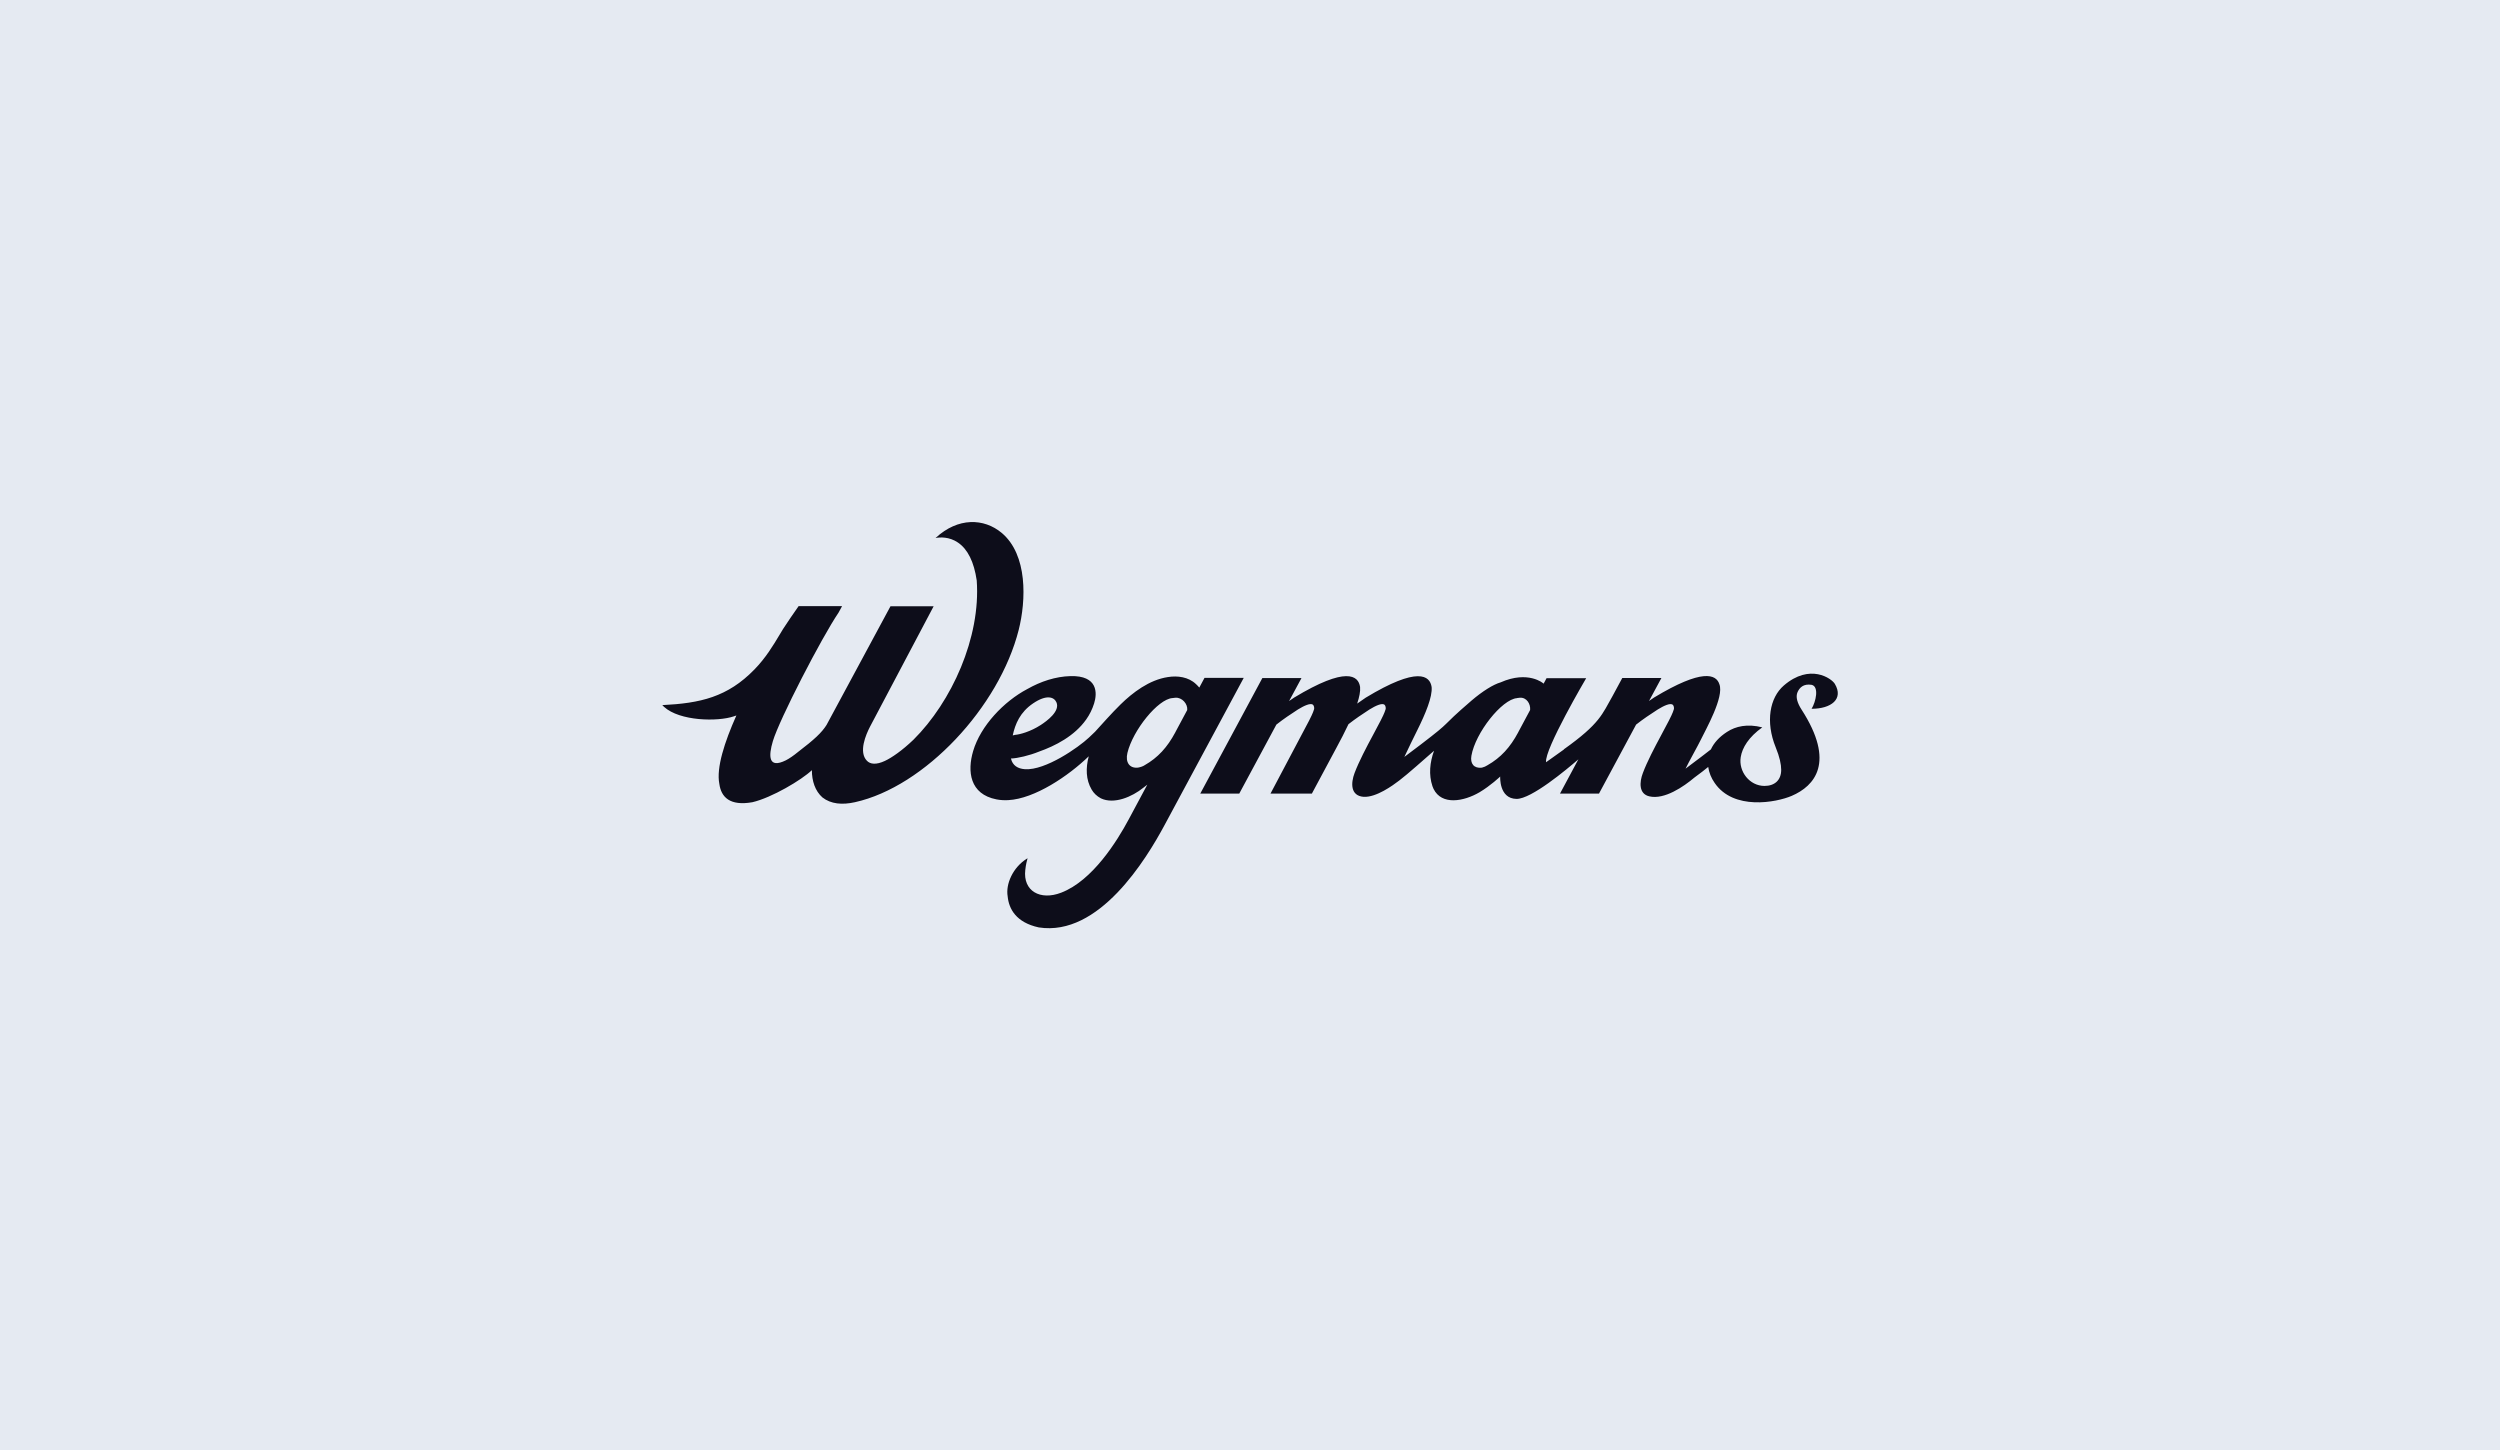 <?xml version="1.0" encoding="UTF-8"?>
<svg id="Layer_1" data-name="Layer 1" xmlns="http://www.w3.org/2000/svg" viewBox="0 0 362 210">
  <defs>
    <style>
      .cls-1 {
        fill: #e5eaf2;
      }

      .cls-1, .cls-2 {
        stroke-width: 0px;
      }

      .cls-2 {
        fill: #0d0d1a;
        fill-rule: evenodd;
      }
    </style>
  </defs>
  <rect class="cls-1" width="362" height="210"/>
  <path class="cls-2" d="M173.66,99.56s-.01-.01-.02-.02c-.15-.18-.31-.34-.46-.48-1.08-1.04-2.68-1.25-4.07-1.02-2.7.4-5.13,2.27-6.85,3.96-1.29,1.26-2.78,2.96-3.7,3.96-.29.28-.58.56-.88.84-1.52,1.43-6.3,4.78-9.27,4.58-1.04-.07-1.79-.54-2.02-1.53,0,0,0-.01,0-.02.02,0,.04,0,.06,0,.88-.03,2.61-.43,3.98-.99,2.36-.83,5.16-2.26,6.85-4.66.49-.69.88-1.47,1.15-2.33.46-1.47.57-4.06-3.44-3.95-2.14.06-4.28.76-6.25,1.88-3.37,1.78-6.75,5.31-7.83,8.98-.86,2.91-.51,6.23,3.38,6.99.56.11,1.14.14,1.7.11,3.84-.2,8.73-3.51,11.66-6.35-.45,1.7-.42,3.4.42,4.82.3.52.74.95,1.34,1.27,1.9.91,4.52-.22,6.15-1.54.19-.15.37-.3.57-.44,0,0-1.72,3.2-2.7,5.04-1.67,3.12-5.22,8.85-9.77,10.6-3.03,1.17-5.55-.23-5.2-3.28.08-.81.27-1.49.33-1.7,0,0-.03.02-.09.05-2.03,1.26-3.1,3.68-2.79,5.47.17,1.8,1.22,3.78,4.5,4.49,8.72,1.37,15.54-9.83,18.23-14.84,1.06-1.97,11.45-21.29,11.45-21.29-2.29,0-5.37,0-5.68,0l-.75,1.4ZM146.64,106.49s0,0,.01-.03c.35-1.62,1.05-3.33,2.94-4.61,1.95-1.32,3.02-.93,3.37-.18.61,1.3-1.4,2.75-2.26,3.31-1.5.97-3.01,1.37-3.72,1.43l-.34.08ZM169.78,101.08c.14-.03.28-.04.42-.05.96-.07,1.8.9,1.71,1.77,0,0,0,0,0,.01,0,0-.9,1.68-1.67,3.12-.02.05-.05.09-.07.14-1.14,2.13-2.5,3.64-4.44,4.74-.2.14-.56.27-.94.34-1.25.14-1.86-.78-1.54-2.13.79-3.29,4.42-7.79,6.52-7.94M226.45,108.53l-2.58,1.84c-.28-1.82,5.81-12.17,5.81-12.17h-5.74s-.45.87-.44.79c0-.05-2.23-1.95-6.22-.18-1.02.29-2.6,1.26-4.21,2.64-4.97,4.28-2.39,2.57-7.32,6.34-1.33,1.02-2.4,1.81-2.4,1.81.67-1.43,1.28-2.67,1.81-3.74.03-.05.05-.11.08-.16,1.17-2.36,2.19-4.79,2.06-6.22-.25-1.65-1.99-3.03-9.54,1.54-.08.05-.71.49-1.24.86.31-.94.48-1.77.42-2.41-.25-1.65-1.99-3.03-9.55,1.54-.05.03-.36.25-.73.5l1.77-3.28s.02-.05.02-.05h-5.66l-8.99,16.73h5.65s.02-.04.05-.1l5.32-9.89c1.1-.86,1.93-1.41,3.11-2.18.94-.58,1.81-.96,2.17-.71.17.12.23.5.18.66-.13.5-.59,1.4-.72,1.65-.13.26-5.59,10.57-5.59,10.57h6s.02-.04.05-.11c0,0,2-3.75,3.52-6.57.57-1.05,1.18-2.22,1.72-3.37,1.06-.82,1.88-1.37,3.03-2.12.94-.58,1.81-.96,2.17-.71.17.12.23.5.18.66-.13.5-.59,1.4-.72,1.65-.03.05-.26.49-1.1,2.08h0c-.92,1.7-2.05,3.85-2.68,5.52-.55,1.46-.6,3.28,1.3,3.44,1.84.11,4.24-1.65,5.17-2.36,1.22-.92,3.74-3.18,5.04-4.31-.61,1.69-.79,3.45-.23,5.13.05.13.1.26.16.39,1.18,2.4,4.35,1.84,6.67.48,1.6-.95,2.98-2.27,2.98-2.27,0,0-.19,3.21,2.37,3.24,2.14.02,7.25-4.26,8.95-5.73l-2.66,4.96h5.65s.02-.04.05-.1l5.32-9.89c1.1-.86,1.94-1.41,3.12-2.18.94-.58,1.8-.96,2.17-.71.17.12.23.5.18.66-.13.5-.59,1.4-.72,1.65-.03.05-.28.54-1.16,2.19h0c-.91,1.69-2,3.77-2.61,5.4-.52,1.36-.59,3.03.94,3.38,2.17.51,4.96-1.4,6.52-2.72.89-.64,1.57-1.19,2-1.54.12.82.44,1.61.93,2.31,2.74,4.02,8.92,2.84,11.16,1.88,3.33-1.43,6.37-4.84,1.43-12.49-.59-.91-.9-1.83-.58-2.54.28-.62.83-1.24,2.03-1.05,1.13.24.61,2.49,0,3.47,2.84,0,4.67-1.41,3.37-3.6-.47-.8-3.62-3.02-7.39.23-2.04,1.76-2.68,5.24-1.18,8.94.58,1.42.8,2.48.8,3.27,0,1.5-.95,2.33-2.42,2.33-2.16,0-3.78-2.09-3.44-4.18.22-1.36,1.15-2.89,3.12-4.3-2.17-.55-3.85-.16-5.11.66-1.16.75-1.91,1.62-2.33,2.53-.36.28-.78.6-1.27.98-1.33,1.02-2.4,1.81-2.4,1.81.42-.89,1.85-3.43,2.21-4.19.71-1.47,3.4-6.19,2.69-8.03-.46-1.46-2.48-2.3-9.46,1.92-.05.03-.37.25-.73.5l1.77-3.28s.02-.05.02-.05h-5.66s-.5.94-1.42,2.63c-1.48,2.58-1.78,3.96-7.03,7.69M219.66,101.08c.14-.03.28-.04.42-.05.97-.07,1.57.9,1.48,1.77,0,0,0,0,0,.01,0,0-.9,1.68-1.67,3.12-.03.05-.05.09-.07.14-1.14,2.13-2.5,3.64-4.44,4.74-.2.14-.5.27-.81.35-1.14.13-1.71-.58-1.51-1.73.57-3.31,4.41-8.18,6.61-8.34M106.62,103.62c-1.7,3.81-2.92,7.57-2.46,9.88.26,1.93,1.53,3.24,4.79,2.66,2.79-.65,7.13-3.22,8.61-4.64,0,1.58.47,3.01,1.53,3.95,1.23.96,2.86,1.1,4.7.69,10.11-2.24,20.9-13.79,23.72-24.96,1.07-4.25,1.33-10.87-2.48-14.05-2.55-2.12-6.3-2.26-9.54.73,0,0-.01.01-.02.02.66-.12,1.97-.2,3.24.66,1.42.96,2.33,2.81,2.72,5.49.6,8.26-3.64,17.58-9.16,23.06-1.63,1.56-3.13,2.6-4.14,3.07-1.26.59-2.11.49-2.6-.02-1.23-1.26-.16-3.77.46-4.96.51-.96,9.2-17.41,9.2-17.41h-6.25s-6.97,12.95-9.26,17.19c-.7,1.11-1.76,2.1-4.12,3.9-.66.54-1.24.94-1.76,1.21-2.57,1.27-2.53-.62-1.89-2.77.94-3.15,7.05-14.98,9.51-18.61.32-.59.51-.94.51-.94h-6.3s0,0-.02.04c-.78,1.1-1.52,2.19-2.23,3.28-.13.22-.3.5-.5.83-.95,1.59-2.01,3.34-3.62,5-3.92,4.04-7.89,4.91-13.35,5.18,0,0,0,0-.01,0,.06.07.15.15.25.25,2.27,2.07,7.76,2.18,10.13,1.37,0,0,.15-.05.35-.12"/>
</svg>